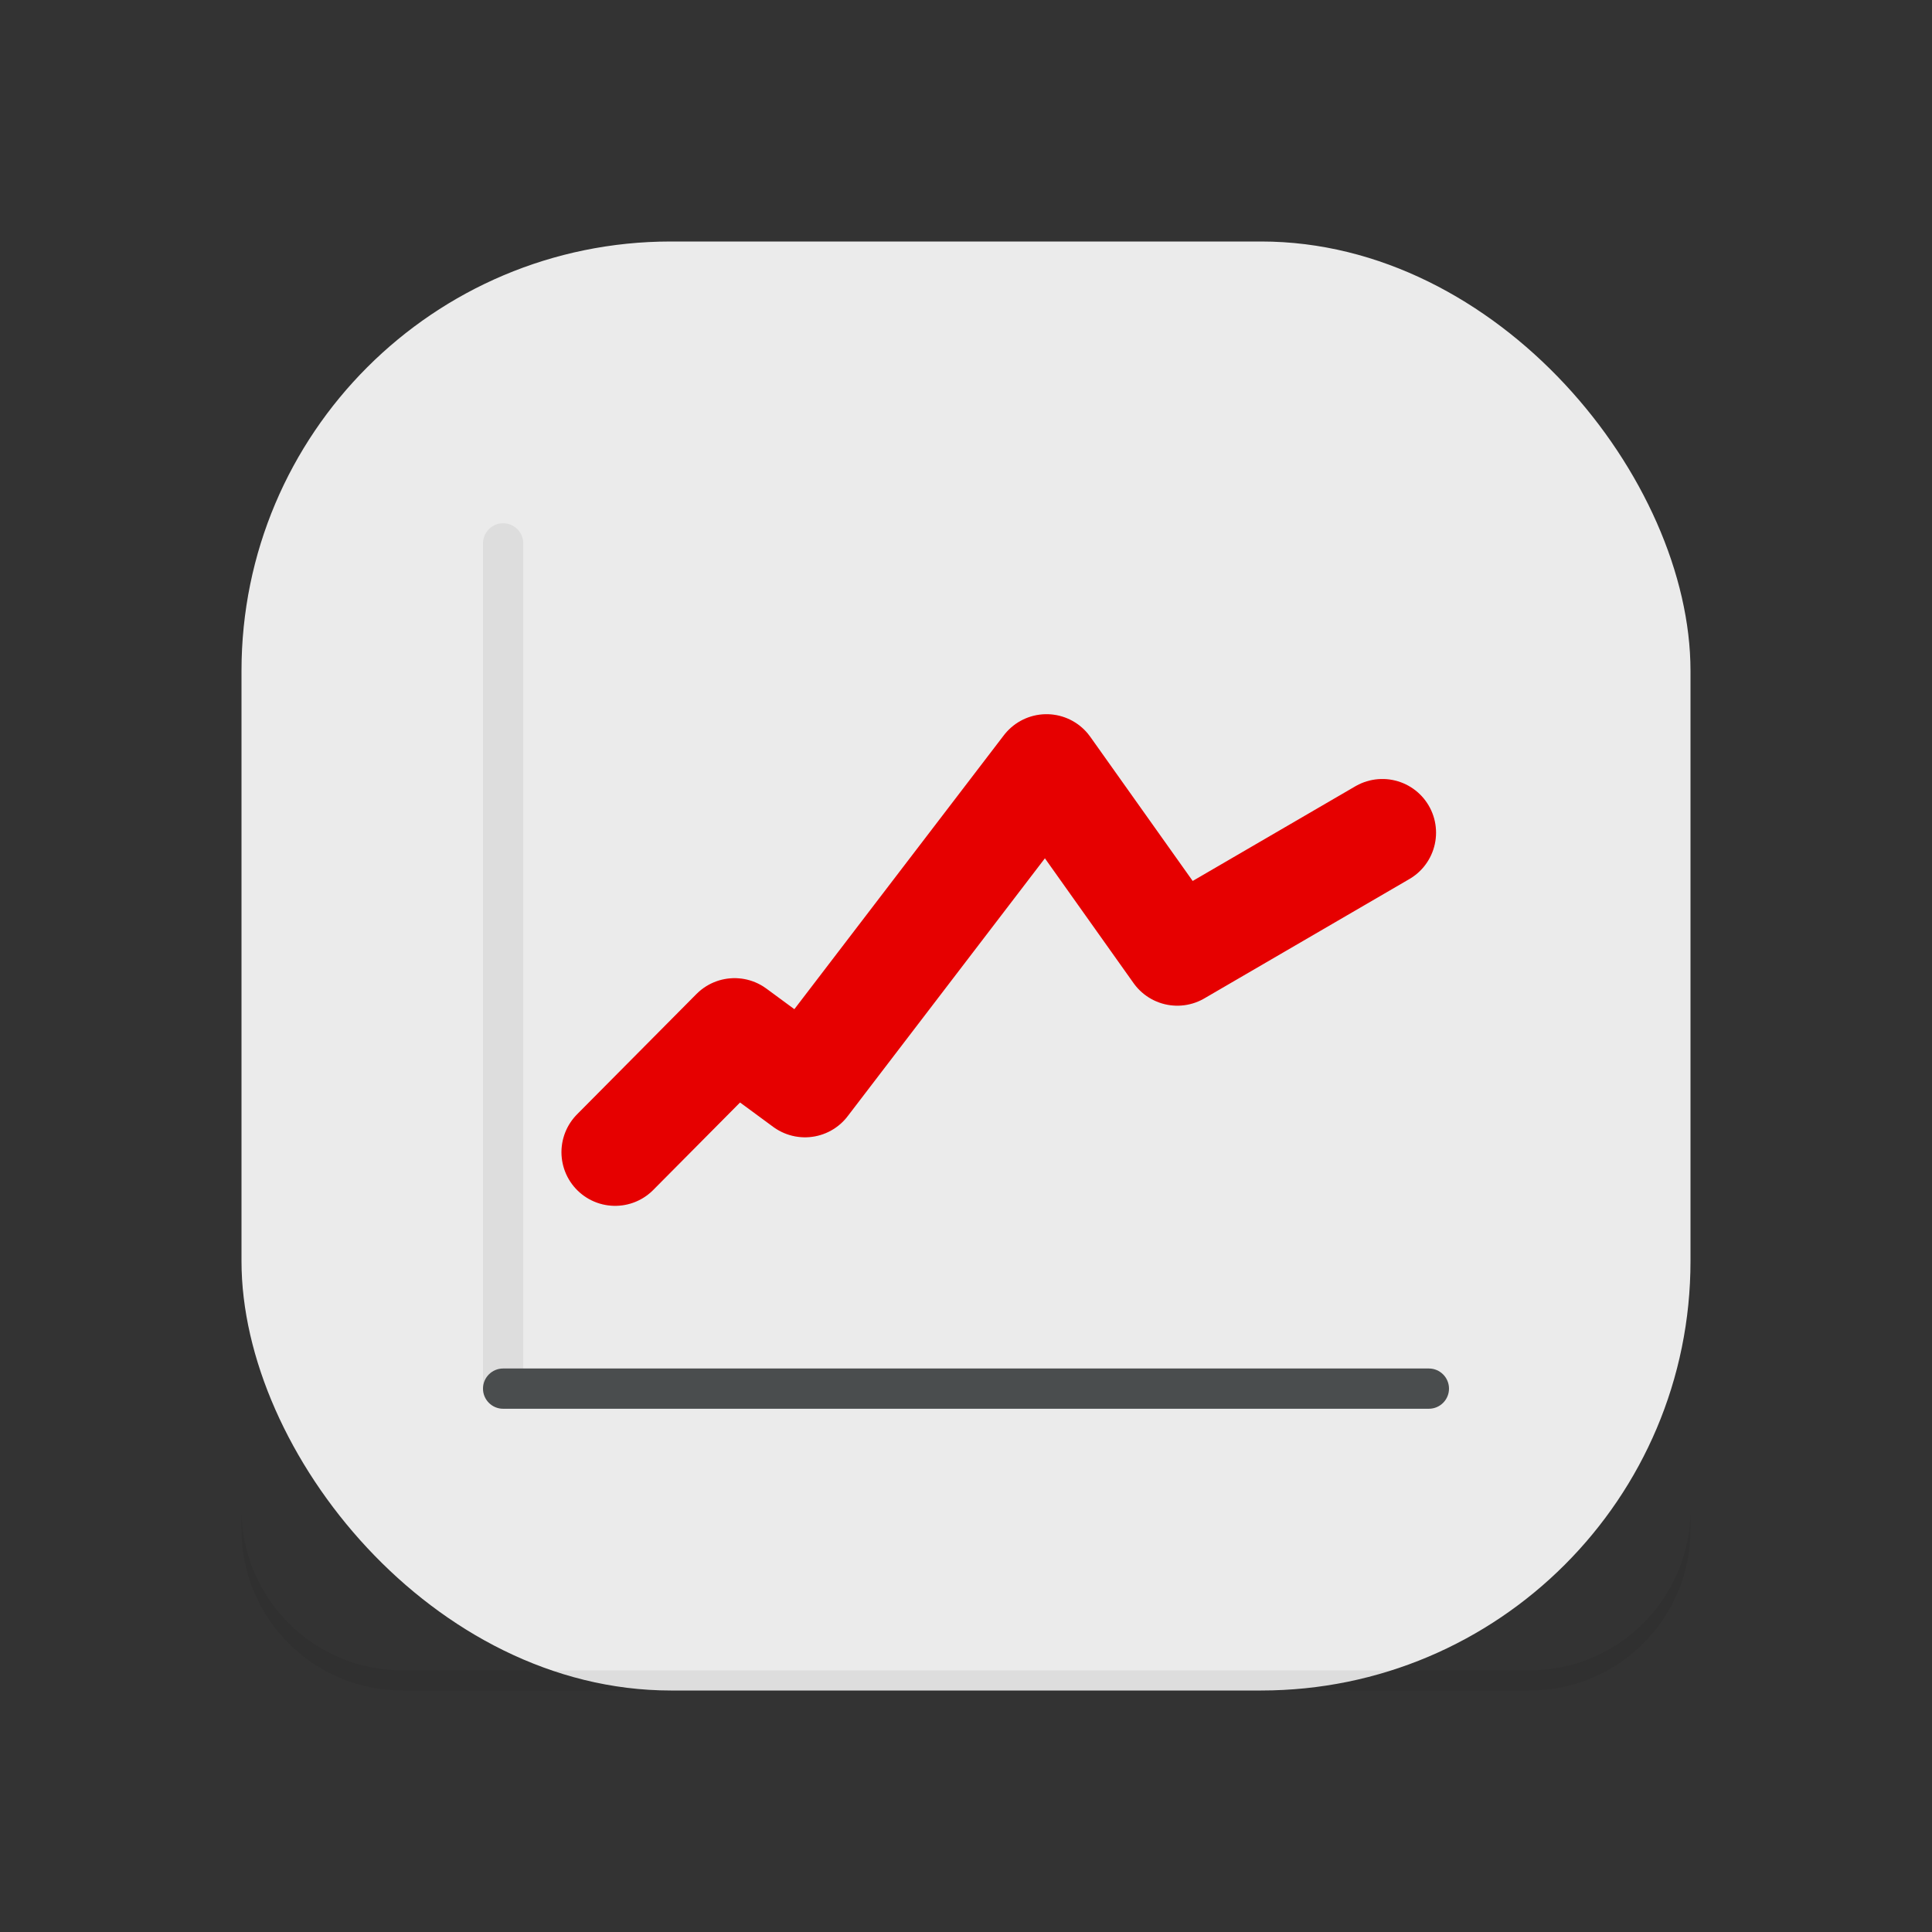 <svg xmlns="http://www.w3.org/2000/svg" width="72" height="72" viewBox="0 0 72 72">
  <rect x="0" y="0" width="72" height="72" fill="#333333" stroke="none"/>
  <g fill="none" fill-rule="evenodd">
    <rect width="54" height="54" x="9" y="9" fill="#EBEBEB" fill-rule="nonzero" rx="16"/>
    <path fill="#000" fill-rule="nonzero" d="M18 51.75L18 20.25C18 19.836 18.336 19.5 18.75 19.5 19.164 19.5 19.5 19.836 19.5 20.25L19.5 51.75C19.5 52.164 19.164 52.5 18.75 52.5 18.336 52.5 18 52.164 18 51.75zM57 62.25L15 62.25C11.686 62.25 9 59.564 9 56.25L9 57C9 60.314 11.686 63 15 63L57 63C60.314 63 63 60.314 63 57L63 56.25C63 59.564 60.314 62.25 57 62.25z" opacity=".06"/>
    <polyline stroke="#000" stroke-linecap="round" stroke-linejoin="round" stroke-width="4" points="22.924 42.938 27.375 38.453 30 40.384 39 28.616 43.875 35.479 51.517 31.031" opacity=".06"/>
    <polyline stroke="#E60000" stroke-linecap="round" stroke-linejoin="round" stroke-width="4" points="22.924 42.938 27.375 38.453 30 40.384 39 28.616 43.875 35.479 51.517 31.031"/>
    <rect width="72" height="72"/>
    <path fill="#4A4D4E" fill-rule="nonzero" d="M53.25,52.5 L18.75,52.5 C18.336,52.5 18,52.164 18,51.75 C18,51.336 18.336,51 18.75,51 L53.25,51 C53.664,51 54,51.336 54,51.75 C54,52.164 53.664,52.5 53.25,52.5 Z"/>
  </g>
</svg>
